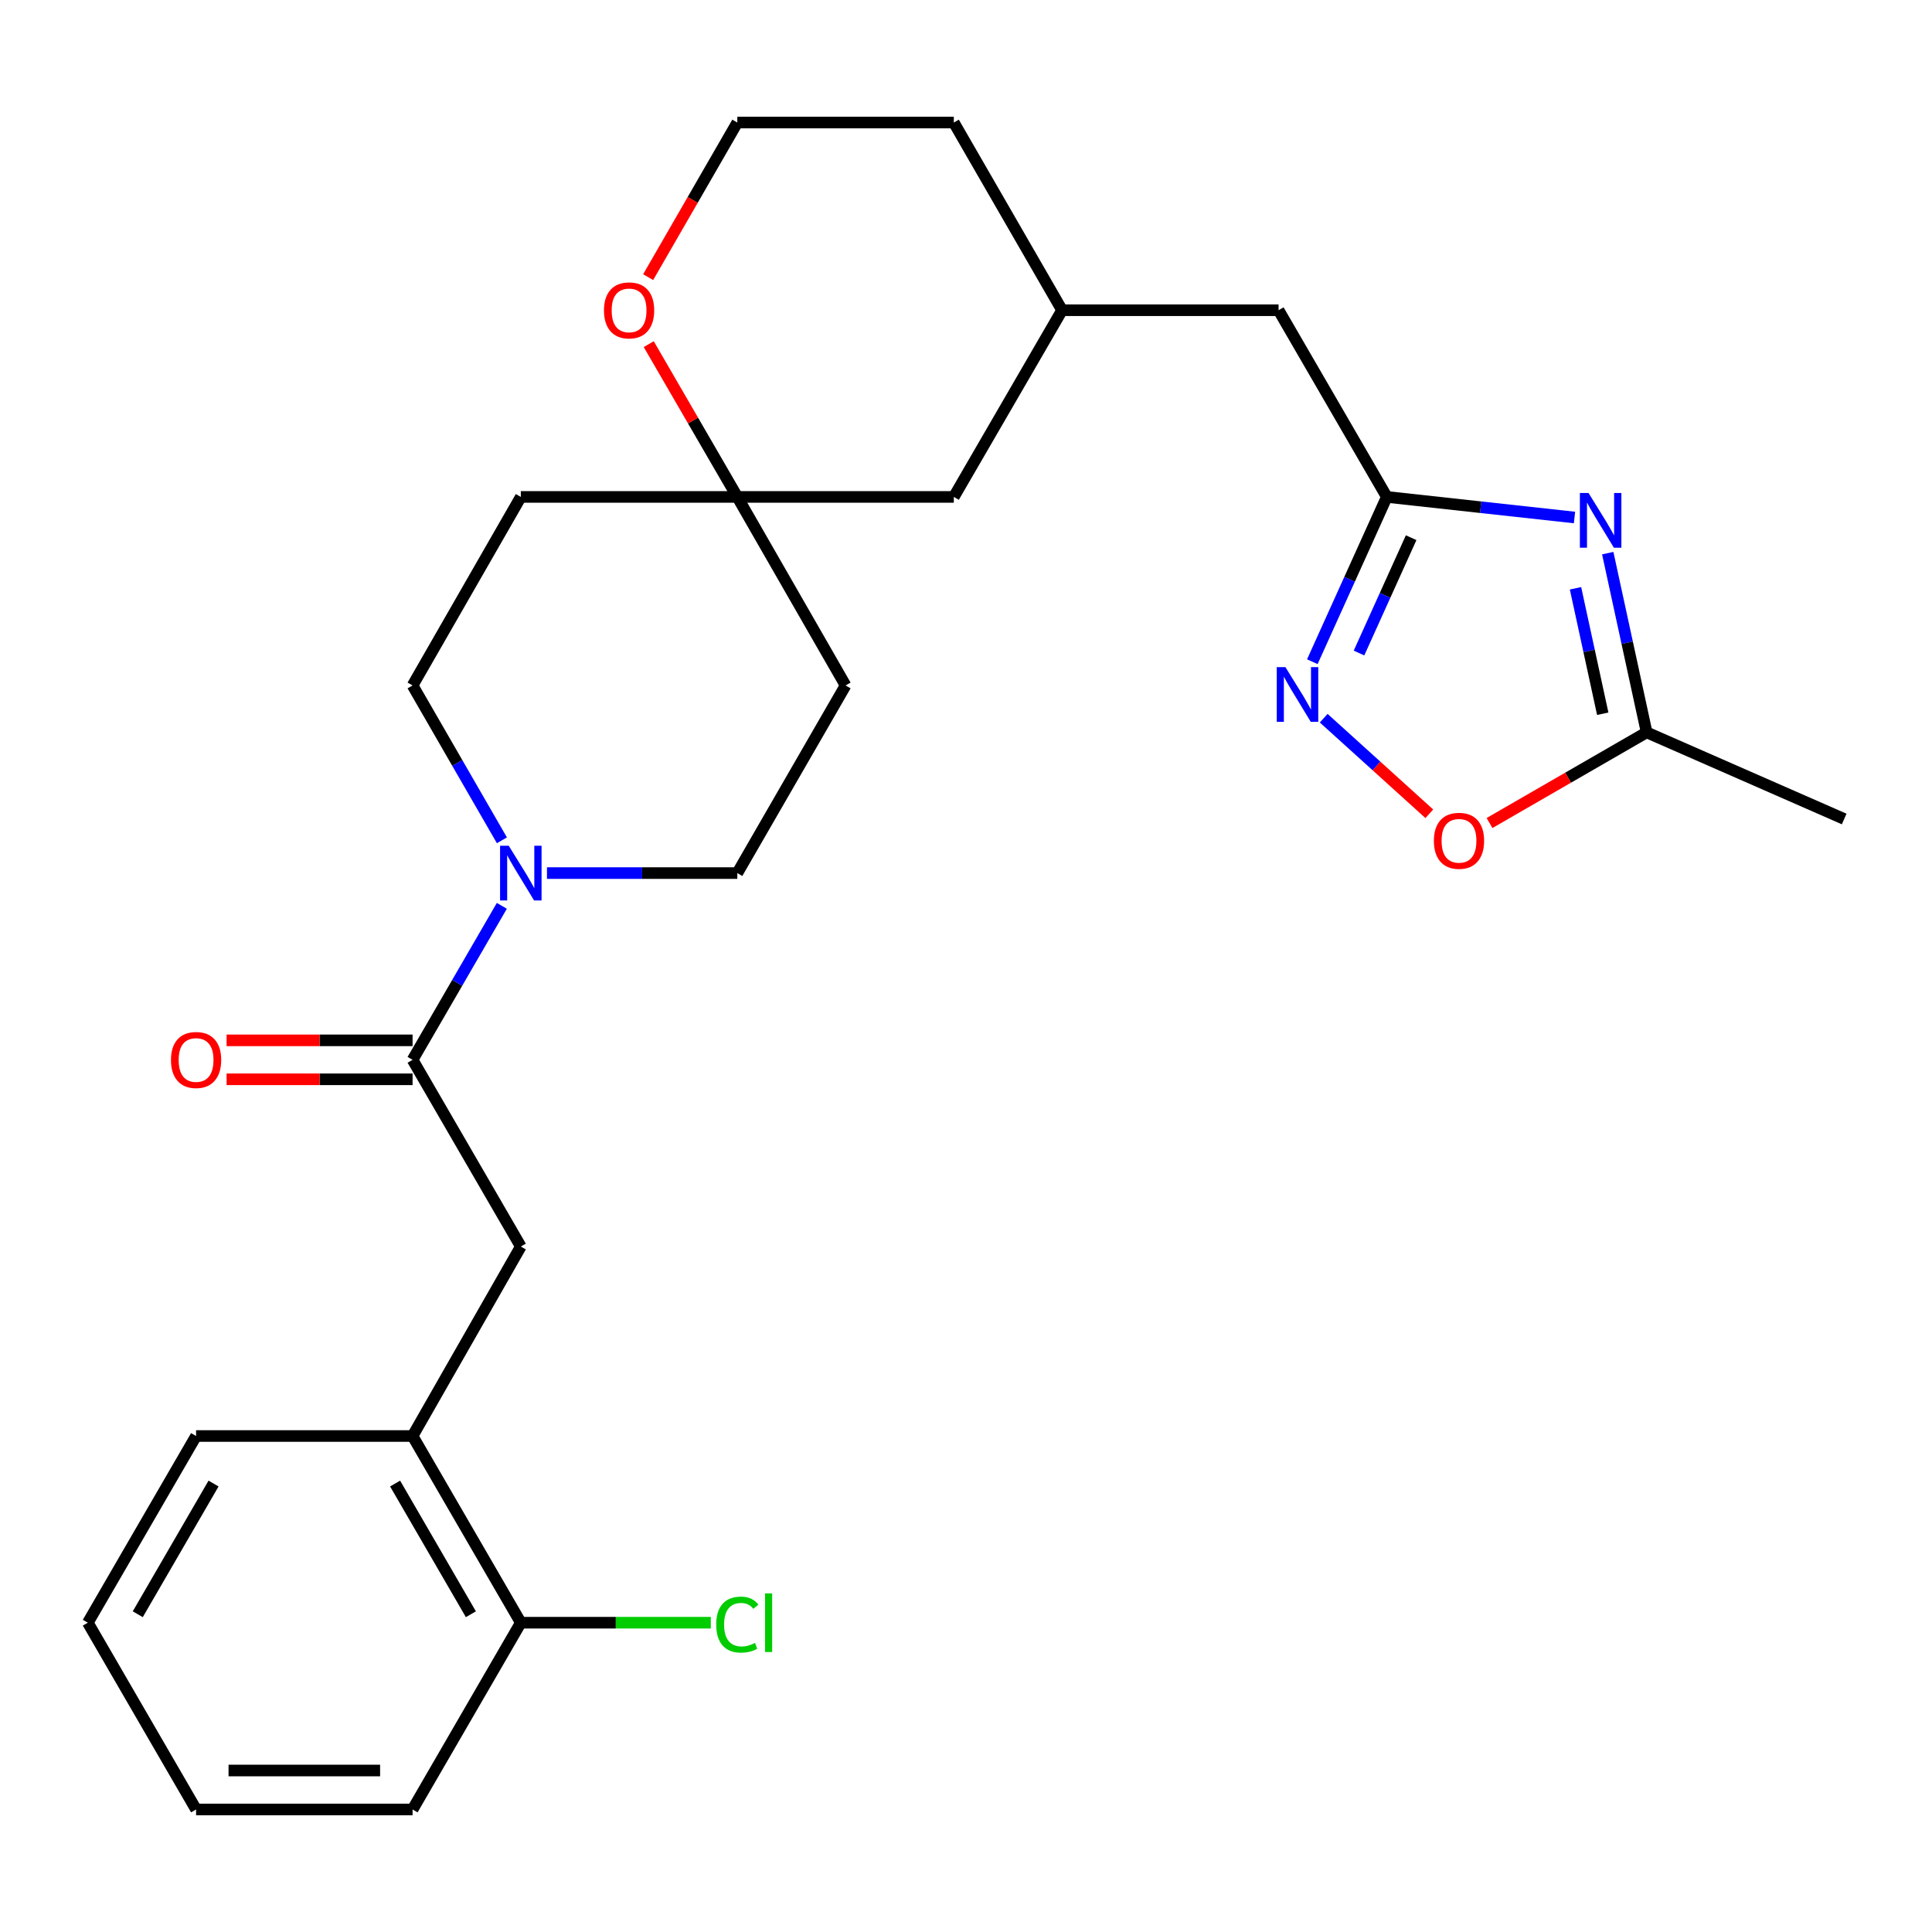 <?xml version='1.0' encoding='iso-8859-1'?>
<svg version='1.1' baseProfile='full'
              xmlns='http://www.w3.org/2000/svg'
                      xmlns:rdkit='http://www.rdkit.org/xml'
                      xmlns:xlink='http://www.w3.org/1999/xlink'
                  xml:space='preserve'
width='1000px' height='1000px' viewBox='0 0 1000 1000'>
<!-- END OF HEADER -->
<rect style='opacity:1.0;fill:#FFFFFF;stroke:none' width='1000' height='1000' x='0' y='0'> </rect>
<path class='bond-0' d='M 814.959,267.856 L 766.386,262.531' style='fill:none;fill-rule:evenodd;stroke:#0000FF;stroke-width:6px;stroke-linecap:butt;stroke-linejoin:miter;stroke-opacity:1' />
<path class='bond-0' d='M 766.386,262.531 L 717.812,257.206' style='fill:none;fill-rule:evenodd;stroke:#000000;stroke-width:6px;stroke-linecap:butt;stroke-linejoin:miter;stroke-opacity:1' />
<path class='bond-4' d='M 832.165,286.306 L 842.232,332.687' style='fill:none;fill-rule:evenodd;stroke:#0000FF;stroke-width:6px;stroke-linecap:butt;stroke-linejoin:miter;stroke-opacity:1' />
<path class='bond-4' d='M 842.232,332.687 L 852.299,379.068' style='fill:none;fill-rule:evenodd;stroke:#000000;stroke-width:6px;stroke-linecap:butt;stroke-linejoin:miter;stroke-opacity:1' />
<path class='bond-4' d='M 815.48,304.497 L 822.526,336.964' style='fill:none;fill-rule:evenodd;stroke:#0000FF;stroke-width:6px;stroke-linecap:butt;stroke-linejoin:miter;stroke-opacity:1' />
<path class='bond-4' d='M 822.526,336.964 L 829.573,369.431' style='fill:none;fill-rule:evenodd;stroke:#000000;stroke-width:6px;stroke-linecap:butt;stroke-linejoin:miter;stroke-opacity:1' />
<path class='bond-1' d='M 717.812,257.206 L 698.535,299.852' style='fill:none;fill-rule:evenodd;stroke:#000000;stroke-width:6px;stroke-linecap:butt;stroke-linejoin:miter;stroke-opacity:1' />
<path class='bond-1' d='M 698.535,299.852 L 679.259,342.498' style='fill:none;fill-rule:evenodd;stroke:#0000FF;stroke-width:6px;stroke-linecap:butt;stroke-linejoin:miter;stroke-opacity:1' />
<path class='bond-1' d='M 730.404,278.306 L 716.91,308.158' style='fill:none;fill-rule:evenodd;stroke:#000000;stroke-width:6px;stroke-linecap:butt;stroke-linejoin:miter;stroke-opacity:1' />
<path class='bond-1' d='M 716.91,308.158 L 703.417,338.01' style='fill:none;fill-rule:evenodd;stroke:#0000FF;stroke-width:6px;stroke-linecap:butt;stroke-linejoin:miter;stroke-opacity:1' />
<path class='bond-16' d='M 717.812,257.206 L 661.788,160.572' style='fill:none;fill-rule:evenodd;stroke:#000000;stroke-width:6px;stroke-linecap:butt;stroke-linejoin:miter;stroke-opacity:1' />
<path class='bond-27' d='M 685.149,371.735 L 712.48,396.473' style='fill:none;fill-rule:evenodd;stroke:#0000FF;stroke-width:6px;stroke-linecap:butt;stroke-linejoin:miter;stroke-opacity:1' />
<path class='bond-27' d='M 712.48,396.473 L 739.812,421.211' style='fill:none;fill-rule:evenodd;stroke:#FF0000;stroke-width:6px;stroke-linecap:butt;stroke-linejoin:miter;stroke-opacity:1' />
<path class='bond-2' d='M 213.55,548.563 L 236.648,508.712' style='fill:none;fill-rule:evenodd;stroke:#000000;stroke-width:6px;stroke-linecap:butt;stroke-linejoin:miter;stroke-opacity:1' />
<path class='bond-2' d='M 236.648,508.712 L 259.747,468.86' style='fill:none;fill-rule:evenodd;stroke:#0000FF;stroke-width:6px;stroke-linecap:butt;stroke-linejoin:miter;stroke-opacity:1' />
<path class='bond-6' d='M 213.55,548.563 L 269.574,645.208' style='fill:none;fill-rule:evenodd;stroke:#000000;stroke-width:6px;stroke-linecap:butt;stroke-linejoin:miter;stroke-opacity:1' />
<path class='bond-12' d='M 213.55,538.481 L 165.42,538.481' style='fill:none;fill-rule:evenodd;stroke:#000000;stroke-width:6px;stroke-linecap:butt;stroke-linejoin:miter;stroke-opacity:1' />
<path class='bond-12' d='M 165.42,538.481 L 117.291,538.481' style='fill:none;fill-rule:evenodd;stroke:#FF0000;stroke-width:6px;stroke-linecap:butt;stroke-linejoin:miter;stroke-opacity:1' />
<path class='bond-12' d='M 213.55,558.646 L 165.42,558.646' style='fill:none;fill-rule:evenodd;stroke:#000000;stroke-width:6px;stroke-linecap:butt;stroke-linejoin:miter;stroke-opacity:1' />
<path class='bond-12' d='M 165.42,558.646 L 117.291,558.646' style='fill:none;fill-rule:evenodd;stroke:#FF0000;stroke-width:6px;stroke-linecap:butt;stroke-linejoin:miter;stroke-opacity:1' />
<path class='bond-3' d='M 259.788,434.944 L 236.669,394.868' style='fill:none;fill-rule:evenodd;stroke:#0000FF;stroke-width:6px;stroke-linecap:butt;stroke-linejoin:miter;stroke-opacity:1' />
<path class='bond-3' d='M 236.669,394.868 L 213.55,354.792' style='fill:none;fill-rule:evenodd;stroke:#000000;stroke-width:6px;stroke-linecap:butt;stroke-linejoin:miter;stroke-opacity:1' />
<path class='bond-29' d='M 283.115,451.907 L 332.374,451.907' style='fill:none;fill-rule:evenodd;stroke:#0000FF;stroke-width:6px;stroke-linecap:butt;stroke-linejoin:miter;stroke-opacity:1' />
<path class='bond-29' d='M 332.374,451.907 L 381.633,451.907' style='fill:none;fill-rule:evenodd;stroke:#000000;stroke-width:6px;stroke-linecap:butt;stroke-linejoin:miter;stroke-opacity:1' />
<path class='bond-5' d='M 852.299,379.068 L 811.638,402.532' style='fill:none;fill-rule:evenodd;stroke:#000000;stroke-width:6px;stroke-linecap:butt;stroke-linejoin:miter;stroke-opacity:1' />
<path class='bond-5' d='M 811.638,402.532 L 770.976,425.995' style='fill:none;fill-rule:evenodd;stroke:#FF0000;stroke-width:6px;stroke-linecap:butt;stroke-linejoin:miter;stroke-opacity:1' />
<path class='bond-21' d='M 852.299,379.068 L 954.545,423.912' style='fill:none;fill-rule:evenodd;stroke:#000000;stroke-width:6px;stroke-linecap:butt;stroke-linejoin:miter;stroke-opacity:1' />
<path class='bond-8' d='M 269.574,645.208 L 213.55,743.276' style='fill:none;fill-rule:evenodd;stroke:#000000;stroke-width:6px;stroke-linecap:butt;stroke-linejoin:miter;stroke-opacity:1' />
<path class='bond-7' d='M 381.633,257.206 L 493.693,257.206' style='fill:none;fill-rule:evenodd;stroke:#000000;stroke-width:6px;stroke-linecap:butt;stroke-linejoin:miter;stroke-opacity:1' />
<path class='bond-13' d='M 381.633,257.206 L 437.669,354.792' style='fill:none;fill-rule:evenodd;stroke:#000000;stroke-width:6px;stroke-linecap:butt;stroke-linejoin:miter;stroke-opacity:1' />
<path class='bond-14' d='M 381.633,257.206 L 269.574,257.206' style='fill:none;fill-rule:evenodd;stroke:#000000;stroke-width:6px;stroke-linecap:butt;stroke-linejoin:miter;stroke-opacity:1' />
<path class='bond-28' d='M 381.633,257.206 L 358.709,217.666' style='fill:none;fill-rule:evenodd;stroke:#000000;stroke-width:6px;stroke-linecap:butt;stroke-linejoin:miter;stroke-opacity:1' />
<path class='bond-28' d='M 358.709,217.666 L 335.785,178.125' style='fill:none;fill-rule:evenodd;stroke:#FF0000;stroke-width:6px;stroke-linecap:butt;stroke-linejoin:miter;stroke-opacity:1' />
<path class='bond-15' d='M 213.55,743.276 L 269.574,839.909' style='fill:none;fill-rule:evenodd;stroke:#000000;stroke-width:6px;stroke-linecap:butt;stroke-linejoin:miter;stroke-opacity:1' />
<path class='bond-15' d='M 204.508,767.885 L 243.725,835.528' style='fill:none;fill-rule:evenodd;stroke:#000000;stroke-width:6px;stroke-linecap:butt;stroke-linejoin:miter;stroke-opacity:1' />
<path class='bond-22' d='M 213.55,743.276 L 101.49,743.276' style='fill:none;fill-rule:evenodd;stroke:#000000;stroke-width:6px;stroke-linecap:butt;stroke-linejoin:miter;stroke-opacity:1' />
<path class='bond-9' d='M 381.633,451.907 L 437.669,354.792' style='fill:none;fill-rule:evenodd;stroke:#000000;stroke-width:6px;stroke-linecap:butt;stroke-linejoin:miter;stroke-opacity:1' />
<path class='bond-10' d='M 213.55,354.792 L 269.574,257.206' style='fill:none;fill-rule:evenodd;stroke:#000000;stroke-width:6px;stroke-linecap:butt;stroke-linejoin:miter;stroke-opacity:1' />
<path class='bond-11' d='M 335.484,143.449 L 358.559,103.436' style='fill:none;fill-rule:evenodd;stroke:#FF0000;stroke-width:6px;stroke-linecap:butt;stroke-linejoin:miter;stroke-opacity:1' />
<path class='bond-11' d='M 358.559,103.436 L 381.633,63.423' style='fill:none;fill-rule:evenodd;stroke:#000000;stroke-width:6px;stroke-linecap:butt;stroke-linejoin:miter;stroke-opacity:1' />
<path class='bond-19' d='M 269.574,839.909 L 318.743,839.909' style='fill:none;fill-rule:evenodd;stroke:#000000;stroke-width:6px;stroke-linecap:butt;stroke-linejoin:miter;stroke-opacity:1' />
<path class='bond-19' d='M 318.743,839.909 L 367.912,839.909' style='fill:none;fill-rule:evenodd;stroke:#00CC00;stroke-width:6px;stroke-linecap:butt;stroke-linejoin:miter;stroke-opacity:1' />
<path class='bond-24' d='M 269.574,839.909 L 213.55,936.576' style='fill:none;fill-rule:evenodd;stroke:#000000;stroke-width:6px;stroke-linecap:butt;stroke-linejoin:miter;stroke-opacity:1' />
<path class='bond-18' d='M 661.788,160.572 L 549.728,160.572' style='fill:none;fill-rule:evenodd;stroke:#000000;stroke-width:6px;stroke-linecap:butt;stroke-linejoin:miter;stroke-opacity:1' />
<path class='bond-17' d='M 493.693,257.206 L 549.728,160.572' style='fill:none;fill-rule:evenodd;stroke:#000000;stroke-width:6px;stroke-linecap:butt;stroke-linejoin:miter;stroke-opacity:1' />
<path class='bond-23' d='M 549.728,160.572 L 493.693,63.423' style='fill:none;fill-rule:evenodd;stroke:#000000;stroke-width:6px;stroke-linecap:butt;stroke-linejoin:miter;stroke-opacity:1' />
<path class='bond-20' d='M 381.633,63.423 L 493.693,63.423' style='fill:none;fill-rule:evenodd;stroke:#000000;stroke-width:6px;stroke-linecap:butt;stroke-linejoin:miter;stroke-opacity:1' />
<path class='bond-25' d='M 101.49,743.276 L 45.455,839.909' style='fill:none;fill-rule:evenodd;stroke:#000000;stroke-width:6px;stroke-linecap:butt;stroke-linejoin:miter;stroke-opacity:1' />
<path class='bond-25' d='M 110.529,767.886 L 71.304,835.53' style='fill:none;fill-rule:evenodd;stroke:#000000;stroke-width:6px;stroke-linecap:butt;stroke-linejoin:miter;stroke-opacity:1' />
<path class='bond-30' d='M 213.55,936.576 L 101.49,936.576' style='fill:none;fill-rule:evenodd;stroke:#000000;stroke-width:6px;stroke-linecap:butt;stroke-linejoin:miter;stroke-opacity:1' />
<path class='bond-30' d='M 196.741,916.412 L 118.299,916.412' style='fill:none;fill-rule:evenodd;stroke:#000000;stroke-width:6px;stroke-linecap:butt;stroke-linejoin:miter;stroke-opacity:1' />
<path class='bond-26' d='M 45.455,839.909 L 101.49,936.576' style='fill:none;fill-rule:evenodd;stroke:#000000;stroke-width:6px;stroke-linecap:butt;stroke-linejoin:miter;stroke-opacity:1' />
<path  class='atom-0' d='M 822.223 255.178
L 831.503 270.178
Q 832.423 271.658, 833.903 274.338
Q 835.383 277.018, 835.463 277.178
L 835.463 255.178
L 839.223 255.178
L 839.223 283.498
L 835.343 283.498
L 825.383 267.098
Q 824.223 265.178, 822.983 262.978
Q 821.783 260.778, 821.423 260.098
L 821.423 283.498
L 817.743 283.498
L 817.743 255.178
L 822.223 255.178
' fill='#0000FF'/>
<path  class='atom-2' d='M 665.33 345.303
L 674.61 360.303
Q 675.53 361.783, 677.01 364.463
Q 678.49 367.143, 678.57 367.303
L 678.57 345.303
L 682.33 345.303
L 682.33 373.623
L 678.45 373.623
L 668.49 357.223
Q 667.33 355.303, 666.09 353.103
Q 664.89 350.903, 664.53 350.223
L 664.53 373.623
L 660.85 373.623
L 660.85 345.303
L 665.33 345.303
' fill='#0000FF'/>
<path  class='atom-4' d='M 263.314 437.747
L 272.594 452.747
Q 273.514 454.227, 274.994 456.907
Q 276.474 459.587, 276.554 459.747
L 276.554 437.747
L 280.314 437.747
L 280.314 466.067
L 276.434 466.067
L 266.474 449.667
Q 265.314 447.747, 264.074 445.547
Q 262.874 443.347, 262.514 442.667
L 262.514 466.067
L 258.834 466.067
L 258.834 437.747
L 263.314 437.747
' fill='#0000FF'/>
<path  class='atom-6' d='M 742.173 435.195
Q 742.173 428.395, 745.533 424.595
Q 748.893 420.795, 755.173 420.795
Q 761.453 420.795, 764.813 424.595
Q 768.173 428.395, 768.173 435.195
Q 768.173 442.075, 764.773 445.995
Q 761.373 449.875, 755.173 449.875
Q 748.933 449.875, 745.533 445.995
Q 742.173 442.115, 742.173 435.195
M 755.173 446.675
Q 759.493 446.675, 761.813 443.795
Q 764.173 440.875, 764.173 435.195
Q 764.173 429.635, 761.813 426.835
Q 759.493 423.995, 755.173 423.995
Q 750.853 423.995, 748.493 426.795
Q 746.173 429.595, 746.173 435.195
Q 746.173 440.915, 748.493 443.795
Q 750.853 446.675, 755.173 446.675
' fill='#FF0000'/>
<path  class='atom-12' d='M 312.609 160.652
Q 312.609 153.852, 315.969 150.052
Q 319.329 146.252, 325.609 146.252
Q 331.889 146.252, 335.249 150.052
Q 338.609 153.852, 338.609 160.652
Q 338.609 167.532, 335.209 171.452
Q 331.809 175.332, 325.609 175.332
Q 319.369 175.332, 315.969 171.452
Q 312.609 167.572, 312.609 160.652
M 325.609 172.132
Q 329.929 172.132, 332.249 169.252
Q 334.609 166.332, 334.609 160.652
Q 334.609 155.092, 332.249 152.292
Q 329.929 149.452, 325.609 149.452
Q 321.289 149.452, 318.929 152.252
Q 316.609 155.052, 316.609 160.652
Q 316.609 166.372, 318.929 169.252
Q 321.289 172.132, 325.609 172.132
' fill='#FF0000'/>
<path  class='atom-13' d='M 88.49 548.643
Q 88.49 541.843, 91.85 538.043
Q 95.21 534.243, 101.49 534.243
Q 107.77 534.243, 111.13 538.043
Q 114.49 541.843, 114.49 548.643
Q 114.49 555.523, 111.09 559.443
Q 107.69 563.323, 101.49 563.323
Q 95.25 563.323, 91.85 559.443
Q 88.49 555.563, 88.49 548.643
M 101.49 560.123
Q 105.81 560.123, 108.13 557.243
Q 110.49 554.323, 110.49 548.643
Q 110.49 543.083, 108.13 540.283
Q 105.81 537.443, 101.49 537.443
Q 97.17 537.443, 94.81 540.243
Q 92.49 543.043, 92.49 548.643
Q 92.49 554.363, 94.81 557.243
Q 97.17 560.123, 101.49 560.123
' fill='#FF0000'/>
<path  class='atom-20' d='M 370.713 840.889
Q 370.713 833.849, 373.993 830.169
Q 377.313 826.449, 383.593 826.449
Q 389.433 826.449, 392.553 830.569
L 389.913 832.729
Q 387.633 829.729, 383.593 829.729
Q 379.313 829.729, 377.033 832.609
Q 374.793 835.449, 374.793 840.889
Q 374.793 846.489, 377.113 849.369
Q 379.473 852.249, 384.033 852.249
Q 387.153 852.249, 390.793 850.369
L 391.913 853.369
Q 390.433 854.329, 388.193 854.889
Q 385.953 855.449, 383.473 855.449
Q 377.313 855.449, 373.993 851.689
Q 370.713 847.929, 370.713 840.889
' fill='#00CC00'/>
<path  class='atom-20' d='M 395.993 824.729
L 399.673 824.729
L 399.673 855.089
L 395.993 855.089
L 395.993 824.729
' fill='#00CC00'/>
</svg>
